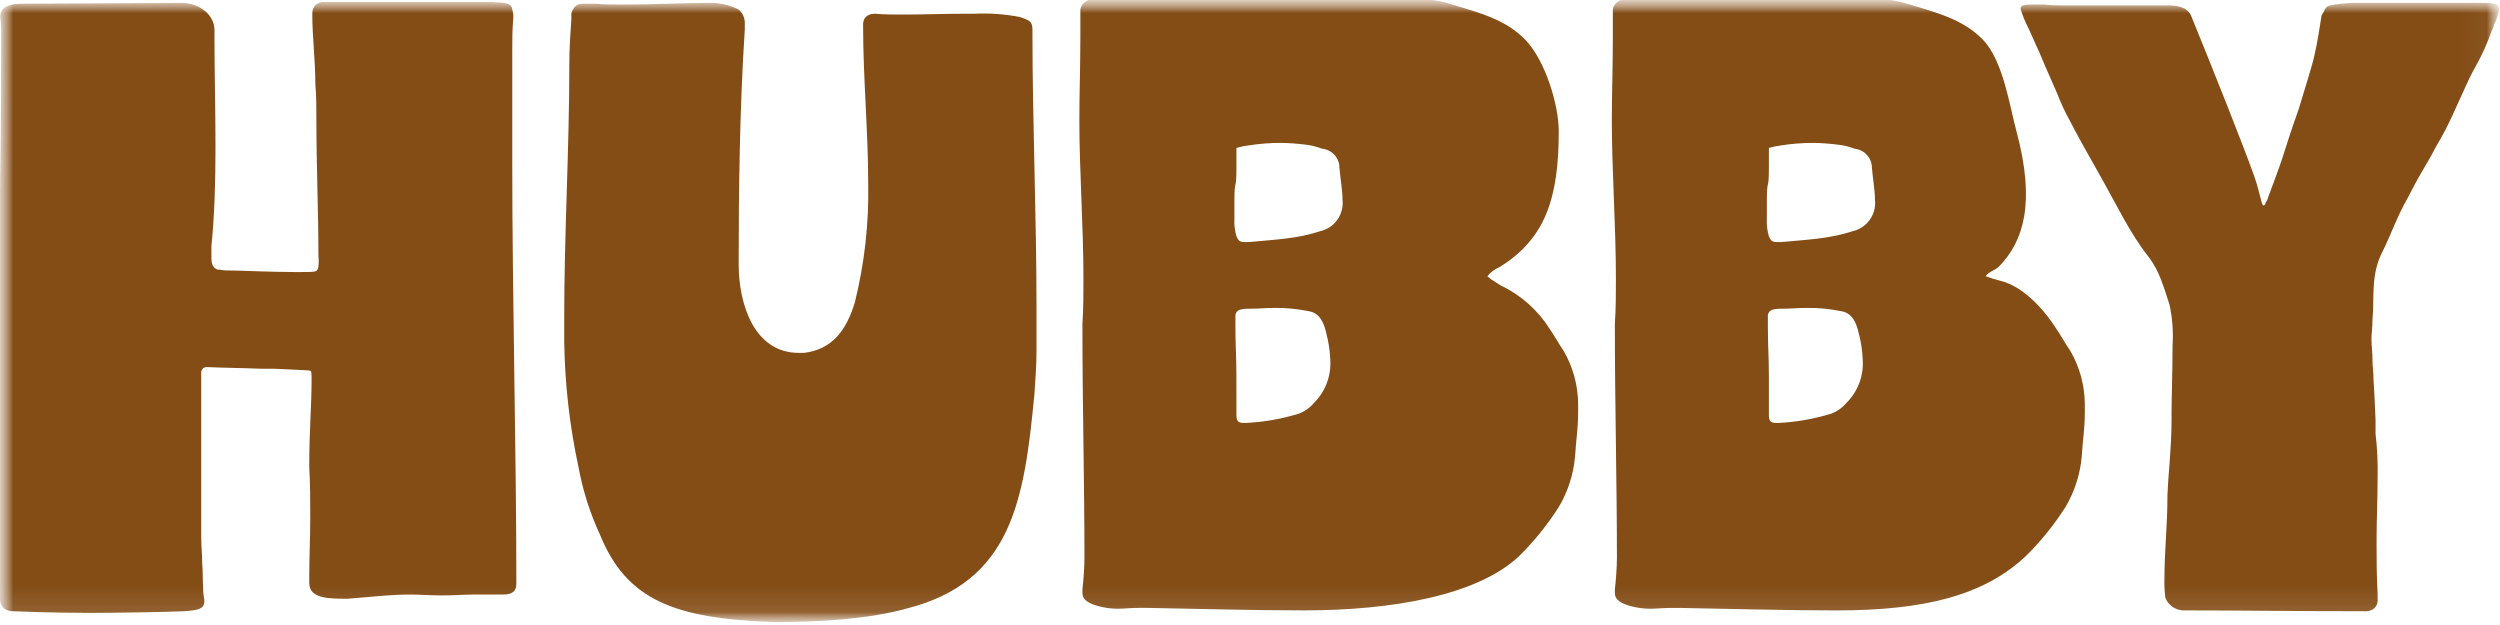 <svg width="96" height="24" viewBox="0 0 96 24" fill="none" xmlns="http://www.w3.org/2000/svg">
<mask id="mask0_512_741" style="mask-type:luminance" maskUnits="userSpaceOnUse" x="0" y="0" width="96" height="24">
<path d="M96 0H0V24H96V0Z" fill="white"/>
</mask>
<g mask="url(#mask0_512_741)">
<mask id="mask1_512_741" style="mask-type:luminance" maskUnits="userSpaceOnUse" x="-1" y="-1" width="97" height="25">
<path d="M95.961 -0.112H-0.15V23.887H95.961V-0.112Z" fill="white"/>
</mask>
<g mask="url(#mask1_512_741)">
<path d="M0.829 0.143C2.279 0.143 5.573 0.112 6.982 0.112C7.609 0.112 8.236 0.527 8.236 1.168V1.488C8.236 2.767 8.275 4.207 8.275 5.648C8.275 6.991 8.236 8.303 8.118 9.455V9.904C8.118 10.096 8.158 10.288 8.353 10.351C8.471 10.351 8.55 10.384 8.667 10.384C9.216 10.384 10.351 10.447 11.369 10.447C12.153 10.447 12.156 10.452 12.216 10.293C12.242 10.143 12.246 9.991 12.228 9.84C12.228 8.144 12.149 6.352 12.149 4.56C12.149 4.112 12.149 3.664 12.11 3.248C12.11 2.32 11.993 1.424 11.993 0.592V0.496C11.992 0.436 12.005 0.378 12.029 0.323C12.053 0.269 12.089 0.22 12.133 0.181C12.178 0.142 12.23 0.112 12.287 0.094C12.344 0.077 12.403 0.072 12.463 0.079H18.887C19.122 0.111 19.67 0.047 19.67 0.367C19.704 0.47 19.718 0.579 19.71 0.687C19.671 1.135 19.671 1.551 19.671 1.967V6.223C19.671 11.535 19.828 17.263 19.828 22.415C19.828 22.703 19.671 22.831 19.317 22.831H18.142C17.829 22.831 17.437 22.863 17.085 22.863H16.928C16.458 22.863 16.106 22.831 15.792 22.831C15.009 22.831 14.539 22.895 13.363 22.991H13.324C12.619 22.991 11.875 22.991 11.875 22.384V22.191C11.875 21.423 11.914 20.655 11.914 19.919C11.914 19.247 11.914 18.575 11.875 17.936C11.875 16.431 11.965 15.685 11.965 14.532C11.965 14.532 11.965 14.382 11.953 14.287C11.947 14.237 11.875 14.223 11.835 14.223C11.13 14.191 11.33 14.191 10.507 14.159H10.038C9.216 14.127 8.628 14.127 7.923 14.095C7.884 14.095 7.845 14.127 7.805 14.127C7.766 14.191 7.727 14.223 7.727 14.287V20.623C7.727 21.007 7.766 21.296 7.766 21.647C7.805 22.127 7.766 22.639 7.845 23.023V23.119C7.845 23.439 7.413 23.439 7.061 23.472C6.356 23.503 4.316 23.536 3.533 23.536C1.966 23.536 0.516 23.472 0.516 23.472C0.085 23.472 -0.032 23.183 -0.032 22.768V22.064C-0.11 21.104 -0.071 20.143 -0.11 19.183C-0.143 18.865 -0.156 18.544 -0.15 18.224C-0.15 17.615 -0.111 17.039 -0.111 16.303C-0.072 10.799 0.046 6.928 0.046 1.327C0.053 1.103 0.039 0.878 0.007 0.655C0.007 0.271 0.36 0.143 0.829 0.143Z" fill="#844D16"/>
<path d="M39.802 13.455C39.802 13.999 39.762 14.575 39.723 15.119C39.331 19.215 38.862 22.352 34.788 23.375C33.378 23.759 31.654 23.887 29.735 23.887C25.857 23.759 24.055 23.023 23.037 20.527C22.655 19.701 22.379 18.83 22.214 17.935C21.872 16.347 21.688 14.728 21.666 13.103V12.143C21.666 9.007 21.862 5.711 21.862 2.479C21.862 1.839 21.901 1.327 21.941 0.719V0.655C21.925 0.542 21.953 0.428 22.02 0.335C22.055 0.274 22.107 0.224 22.169 0.19C22.231 0.156 22.302 0.14 22.372 0.143H22.842C23.234 0.175 23.626 0.175 24.017 0.175C25.075 0.175 26.211 0.111 27.19 0.111C27.597 0.095 28.001 0.183 28.365 0.367C28.443 0.434 28.505 0.518 28.545 0.612C28.586 0.706 28.605 0.809 28.6 0.911V1.135C28.404 4.143 28.365 7.311 28.365 10.159C28.365 11.663 28.952 13.551 30.675 13.551H30.871C31.968 13.423 32.516 12.655 32.829 11.599C33.197 10.113 33.369 8.586 33.339 7.055C33.339 5.071 33.143 2.991 33.143 0.975V0.943C33.143 0.687 33.3 0.527 33.613 0.527C33.927 0.559 34.318 0.559 34.71 0.559C35.454 0.559 36.277 0.527 37.06 0.527H37.413C38.004 0.499 38.595 0.542 39.175 0.655C39.489 0.783 39.646 0.783 39.646 1.135V1.263C39.646 4.687 39.802 8.271 39.802 11.791L39.802 13.455Z" fill="#844D16"/>
<path d="M57.271 10.736C57.389 10.799 57.506 10.895 57.624 10.959C58.395 11.325 59.047 11.902 59.504 12.623C59.7 12.911 59.856 13.199 60.052 13.487C60.404 14.102 60.593 14.796 60.6 15.503V15.823C60.6 16.495 60.522 16.847 60.483 17.519C60.423 18.209 60.209 18.876 59.856 19.471C59.419 20.156 58.907 20.79 58.329 21.359C56.723 22.864 53.472 23.439 50.064 23.439C48.028 23.439 45.99 23.375 44.071 23.343H43.719C43.406 23.343 43.171 23.375 42.896 23.375C42.658 23.372 42.422 23.34 42.192 23.279C41.839 23.183 41.565 23.055 41.565 22.767V22.64C41.604 22.288 41.643 21.776 41.643 21.423C41.643 18.575 41.565 15.535 41.565 12.591V12.431C41.604 11.855 41.604 11.279 41.604 10.703C41.604 8.687 41.447 6.543 41.447 4.623C41.447 3.567 41.486 2.607 41.486 1.391V0.368C41.526 0.079 41.839 -0.08 42.192 -0.08C44.267 -0.08 42.935 -0.112 45.519 -0.112H45.911C46.851 -0.08 47.399 -0.049 48.34 -0.017H48.692C49.045 -0.017 49.202 -0.049 49.554 -0.049C50.221 -0.08 50.612 -0.112 51.239 -0.112H51.435C52.14 -0.112 52.532 -0.049 53.237 -0.017H54.489C54.846 -0.033 55.204 0.01 55.547 0.111C56.84 0.495 57.819 0.752 58.564 1.52C59.347 2.319 59.856 4.047 59.856 5.039C59.856 7.599 59.346 9.167 57.584 10.255C57.4 10.331 57.238 10.452 57.114 10.607L57.271 10.736ZM47.479 6.447C47.479 7.376 47.401 6.8 47.401 7.728V8.399C47.388 8.626 47.414 8.854 47.479 9.071C47.557 9.263 47.635 9.296 47.792 9.296H47.949C48.967 9.2 49.829 9.167 50.691 8.879C50.959 8.819 51.196 8.662 51.355 8.437C51.514 8.212 51.584 7.937 51.552 7.664C51.552 7.311 51.474 6.895 51.435 6.447C51.436 6.263 51.368 6.086 51.245 5.95C51.121 5.814 50.952 5.728 50.769 5.711C50.555 5.628 50.331 5.574 50.103 5.551C49.804 5.514 49.504 5.492 49.203 5.487C48.783 5.486 48.364 5.518 47.95 5.583C47.791 5.603 47.633 5.636 47.479 5.679L47.479 6.447ZM47.479 15.952C47.479 16.175 47.557 16.24 47.753 16.24H47.871C48.548 16.204 49.219 16.085 49.868 15.887C50.096 15.802 50.299 15.658 50.456 15.472C50.674 15.256 50.843 14.995 50.951 14.708C51.059 14.421 51.104 14.114 51.082 13.807C51.069 13.461 51.016 13.118 50.926 12.783C50.847 12.431 50.691 12.016 50.26 11.951C49.822 11.86 49.375 11.817 48.928 11.824C48.615 11.824 48.301 11.855 47.988 11.855C47.87 11.85 47.751 11.861 47.635 11.887C47.583 11.899 47.536 11.927 47.5 11.967C47.465 12.007 47.444 12.058 47.44 12.111V12.527C47.44 13.295 47.478 13.679 47.478 14.447L47.479 15.952Z" fill="#844D16"/>
<path d="M78.961 12.623C79.157 12.912 79.313 13.2 79.509 13.488C79.861 14.102 80.05 14.796 80.057 15.504V15.824C80.057 16.495 79.979 16.848 79.94 17.52C79.88 18.209 79.666 18.877 79.313 19.472C78.876 20.157 78.364 20.79 77.785 21.36C76.179 22.864 73.918 23.44 70.51 23.44C68.473 23.44 66.436 23.376 64.517 23.344H64.166C63.852 23.344 63.617 23.376 63.343 23.376C63.105 23.373 62.868 23.34 62.638 23.28C62.285 23.184 62.011 23.056 62.011 22.768V22.64C62.051 22.288 62.09 21.776 62.09 21.423C62.09 18.575 62.011 15.535 62.011 12.591V12.431C62.051 11.855 62.051 11.279 62.051 10.703C62.051 8.687 61.894 6.543 61.894 4.623C61.894 3.567 61.933 2.607 61.933 1.391V0.368C61.971 0.079 62.285 -0.08 62.636 -0.08C64.712 -0.08 63.38 -0.112 65.966 -0.112H66.358C67.298 -0.08 67.846 -0.049 68.786 -0.017H69.139C69.492 -0.017 69.649 -0.049 70.001 -0.049L72.065 -0.017C72.422 -0.033 72.779 0.01 73.122 0.111C74.415 0.495 75.394 0.752 76.138 1.52C76.922 2.319 77.172 4.082 77.431 5.039C78.183 7.828 77.682 9.272 76.778 10.218C76.609 10.395 76.37 10.415 76.252 10.608C76.44 10.679 76.633 10.739 76.829 10.787C78.052 11.096 78.96 12.624 78.96 12.624M67.925 6.447C67.925 7.376 67.847 6.8 67.847 7.728V8.399C67.834 8.626 67.86 8.854 67.925 9.071C68.003 9.263 68.082 9.296 68.238 9.296H68.395C69.413 9.2 70.275 9.167 71.137 8.879C71.405 8.819 71.642 8.662 71.801 8.437C71.96 8.212 72.031 7.937 71.998 7.664C71.998 7.311 71.92 6.895 71.881 6.447C71.882 6.264 71.814 6.086 71.691 5.95C71.568 5.814 71.399 5.729 71.216 5.711C71.002 5.628 70.778 5.574 70.55 5.552C70.251 5.514 69.951 5.493 69.65 5.487C69.23 5.486 68.811 5.518 68.397 5.583C68.238 5.604 68.081 5.636 67.926 5.679L67.925 6.447ZM67.925 15.952C67.925 16.175 68.003 16.24 68.199 16.24H68.317C68.994 16.204 69.665 16.085 70.314 15.887C70.543 15.802 70.745 15.658 70.902 15.472C71.12 15.256 71.289 14.995 71.397 14.708C71.505 14.421 71.55 14.114 71.528 13.807C71.515 13.461 71.462 13.118 71.372 12.783C71.294 12.431 71.137 12.016 70.706 11.951C70.268 11.86 69.822 11.817 69.374 11.824C69.061 11.824 68.748 11.855 68.434 11.855C68.316 11.85 68.197 11.861 68.082 11.887C68.029 11.899 67.982 11.927 67.947 11.967C67.911 12.007 67.89 12.058 67.886 12.111V12.527C67.886 13.295 67.925 13.679 67.925 14.447V15.952Z" fill="#844D16"/>
<path d="M77.592 0.335C77.592 0.207 77.709 0.175 78.022 0.175H78.532C78.753 0.201 78.976 0.211 79.198 0.207H83.233C83.624 0.207 83.977 0.271 84.133 0.591C84.994 2.703 86.13 5.551 86.563 6.767C86.797 7.439 86.837 7.887 86.915 7.887C86.954 7.887 86.954 7.887 86.993 7.823V7.791C87.049 7.714 87.089 7.627 87.111 7.535C87.895 5.455 87.542 6.255 88.286 4.143C88.404 3.727 88.796 2.511 88.874 2.127C88.991 1.615 89.069 1.103 89.148 0.591C89.344 0.303 89.226 0.239 89.658 0.175C89.982 0.125 90.31 0.104 90.638 0.111H95.336C95.689 0.111 95.963 0.143 95.963 0.303C95.969 0.38 95.956 0.457 95.924 0.527C95.894 0.673 95.841 0.814 95.767 0.943C95.759 1.023 95.732 1.099 95.689 1.167C95.258 2.351 95.062 2.447 94.669 3.343C94.473 3.791 94.356 4.015 94.159 4.463C93.972 4.869 93.763 5.264 93.532 5.647C93.141 6.415 93.062 6.415 92.474 7.567C92.005 8.399 91.887 8.846 91.496 9.647C91.025 10.542 91.182 11.407 91.104 12.27C91.104 12.59 91.064 12.815 91.064 13.007C91.064 13.295 91.104 13.519 91.104 13.839C91.104 14.095 91.143 14.287 91.143 14.575C91.182 15.183 91.182 15.247 91.221 16.143V16.654C91.286 17.207 91.312 17.763 91.3 18.319C91.3 19.151 91.26 19.951 91.26 20.815C91.26 21.423 91.26 22.063 91.3 22.799V23.023C91.307 23.099 91.293 23.175 91.258 23.243C91.223 23.311 91.169 23.368 91.103 23.407C91.007 23.458 90.899 23.48 90.79 23.471C87.931 23.471 85.933 23.439 83.818 23.439C83.673 23.431 83.533 23.381 83.415 23.296C83.297 23.211 83.205 23.094 83.152 22.959C83.12 22.726 83.107 22.49 83.113 22.255C83.113 21.199 83.23 20.175 83.23 19.023C83.269 18.063 83.387 17.231 83.387 16.111V15.855C83.387 15.343 83.426 14.255 83.426 13.263C83.46 12.737 83.421 12.21 83.308 11.695C83.074 10.991 82.917 10.383 82.486 9.839C81.781 8.943 81.311 7.919 80.566 6.607C80.096 5.775 79.822 5.295 79.391 4.463C79.117 3.951 79.038 3.663 78.803 3.151C78.607 2.703 78.49 2.447 78.293 1.967C78.137 1.647 78.097 1.519 77.902 1.103C77.773 0.857 77.668 0.6 77.588 0.335" fill="#844D16"/>
</g>
</g>
</svg>
